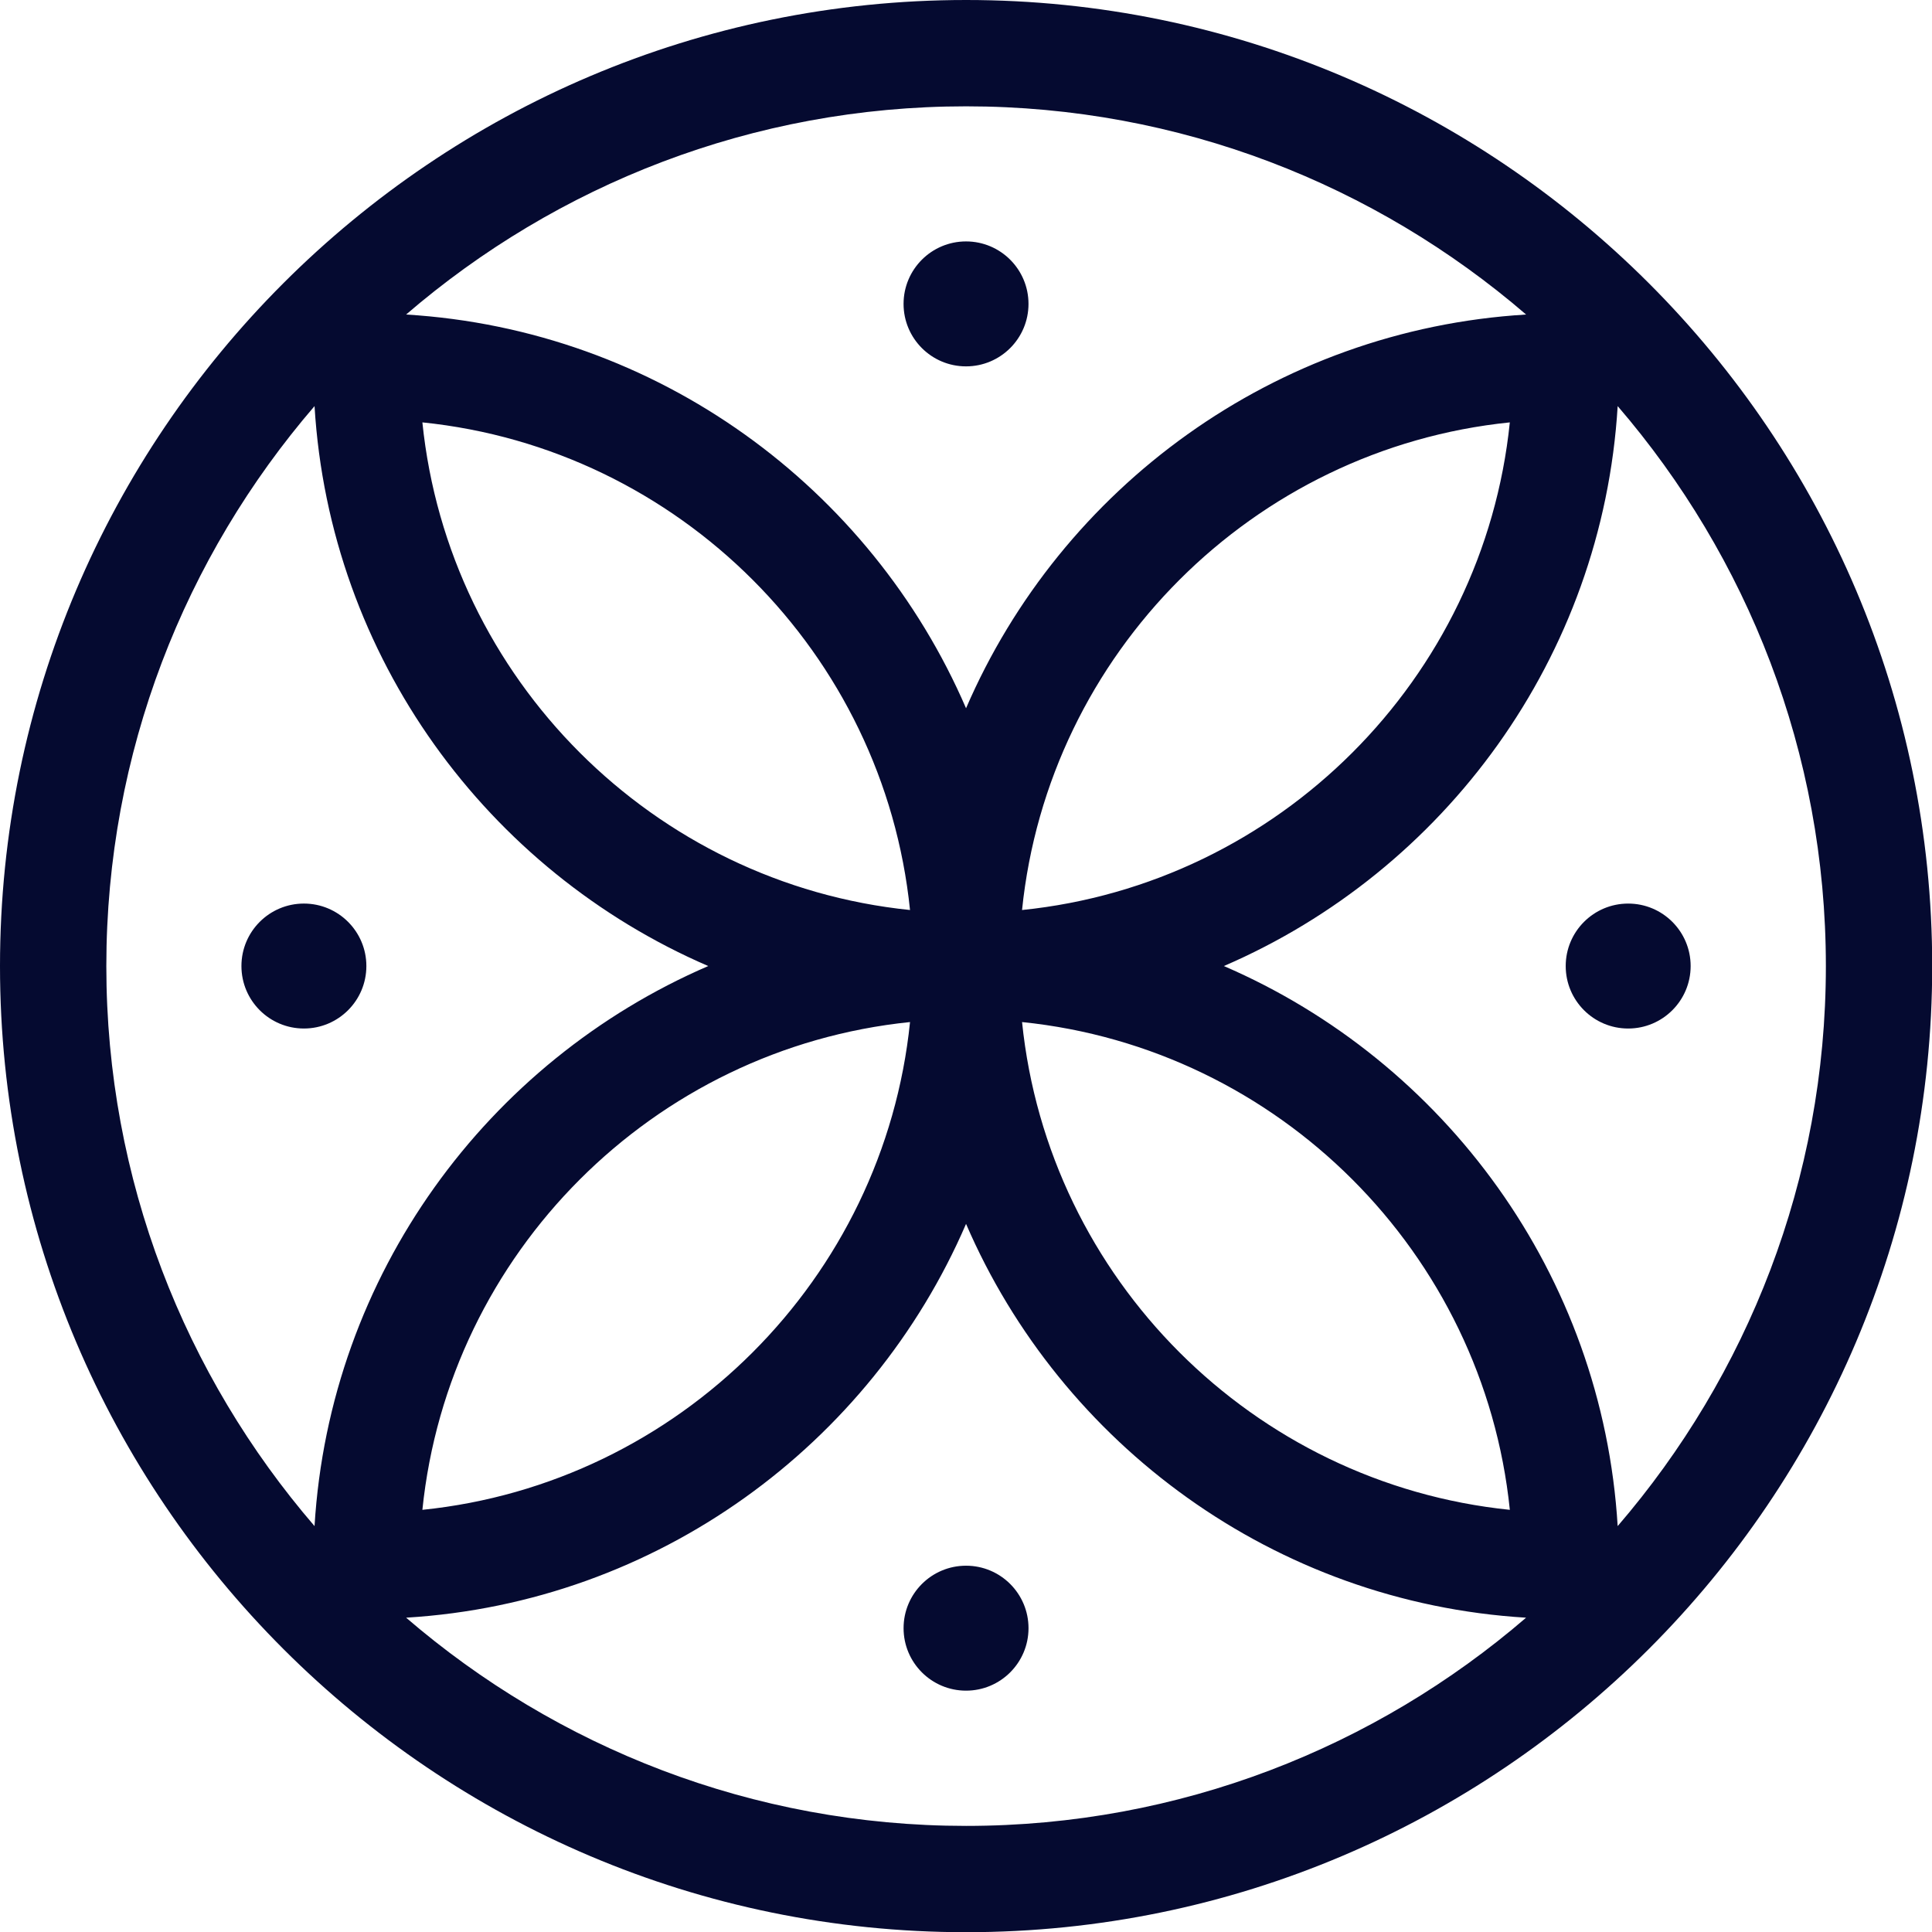<?xml version="1.0" encoding="UTF-8" standalone="no"?><svg xmlns="http://www.w3.org/2000/svg" xmlns:xlink="http://www.w3.org/1999/xlink" fill="#000000" height="181.7" preserveAspectRatio="xMidYMid meet" version="1" viewBox="0.0 0.0 181.7 181.7" width="181.7" zoomAndPan="magnify"><linearGradient gradientUnits="userSpaceOnUse" id="a" x1="0" x2="181.719" xlink:actuate="onLoad" xlink:show="other" xlink:type="simple" y1="90.86" y2="90.86"><stop offset="0" stop-color="#050a30"/><stop offset="1" stop-color="#050a30"/></linearGradient><path d="M90.86,0C40.76,0,0,40.76,0,90.86c0,50.1,40.76,90.859,90.86,90.859s90.859-40.76,90.859-90.859 C181.719,40.76,140.96,0,90.86,0z M143.526,29.581c-23.644,1.427-43.718,16.283-52.672,37.028 c-8.952-20.745-29.022-35.601-52.661-37.028C52.354,17.393,70.754,10,90.86,10C110.965,10,129.365,17.393,143.526,29.581z M141.995,39.724c-2.47,24.143-21.725,43.393-45.874,45.862C98.591,61.443,117.846,42.193,141.995,39.724z M85.585,85.585 c-24.143-2.469-43.392-21.718-45.861-45.861C63.868,42.193,83.117,61.442,85.585,85.585z M10,90.86 c0-20.106,7.393-38.506,19.581-52.667c1.427,23.639,16.283,43.709,37.028,52.661c-20.745,8.954-35.601,29.028-37.028,52.672 C17.393,129.365,10,110.965,10,90.86z M85.586,96.122c-2.469,24.148-21.719,43.404-45.862,45.874 C42.193,117.846,61.443,98.591,85.586,96.122z M38.194,152.139c23.639-1.428,43.708-16.287,52.66-37.035 c8.954,20.749,29.027,35.608,52.671,37.036c-14.161,12.188-32.561,19.581-52.666,19.581 C70.754,171.719,52.354,164.326,38.194,152.139z M96.122,96.122c24.149,2.47,43.404,21.725,45.874,45.874 C117.846,139.526,98.591,120.27,96.122,96.122z M152.138,143.526c-1.427-23.644-16.286-43.718-37.035-52.672 c20.749-8.952,35.608-29.021,37.035-52.661c12.188,14.161,19.581,32.561,19.581,52.666 C171.719,110.965,164.326,129.365,152.138,143.526z M84.978,28.581c0-3.245,2.63-5.876,5.875-5.876c3.245,0,5.875,2.631,5.875,5.876 c0,3.245-2.631,5.875-5.875,5.875C87.609,34.457,84.978,31.826,84.978,28.581z M159.001,90.854c0,3.245-2.63,5.876-5.875,5.876 c-3.245,0-5.875-2.631-5.875-5.876c0-3.245,2.631-5.875,5.875-5.875C156.371,84.978,159.001,87.609,159.001,90.854z M96.729,153.126 c0,3.245-2.631,5.876-5.875,5.876c-3.245,0-5.875-2.631-5.875-5.876c0-3.245,2.63-5.875,5.875-5.875 C94.098,147.25,96.729,149.881,96.729,153.126z M28.581,96.729c-3.245,0-5.875-2.631-5.875-5.876c0-3.245,2.631-5.875,5.875-5.875 c3.245,0,5.875,2.631,5.875,5.875C34.457,94.099,31.826,96.729,28.581,96.729z" fill="url(#a)"/></svg>